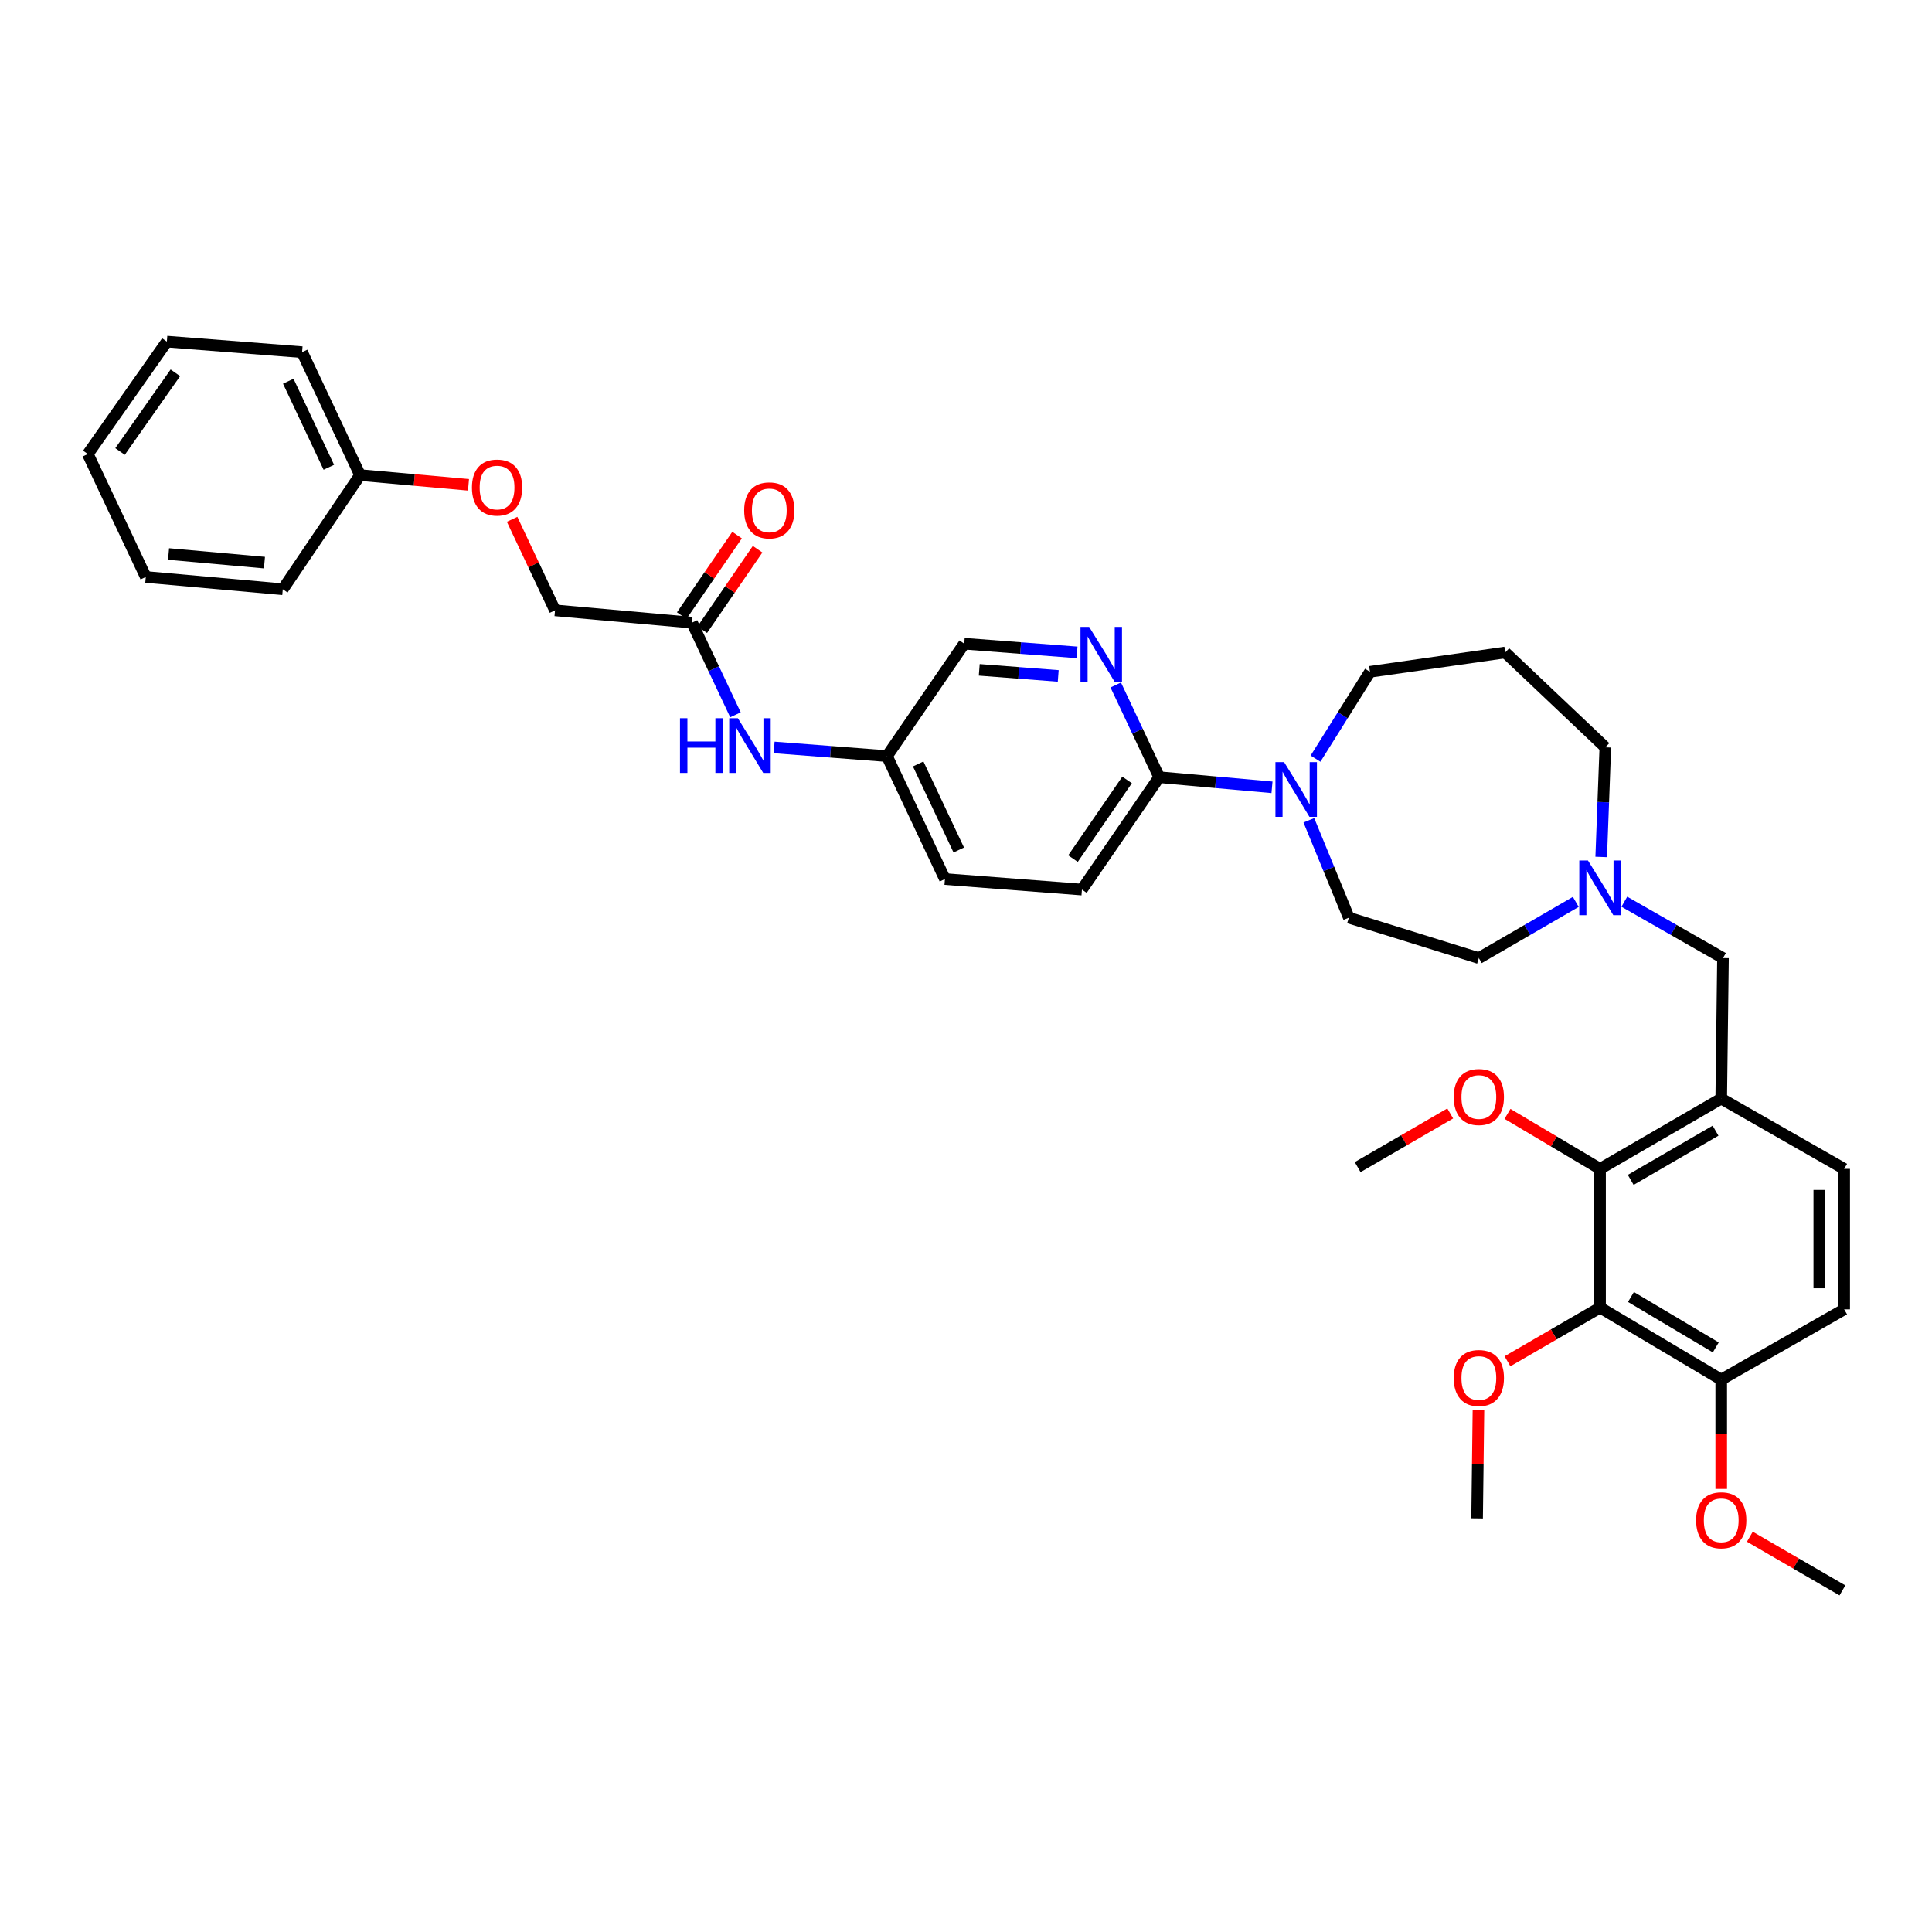 <?xml version='1.0' encoding='iso-8859-1'?>
<svg version='1.1' baseProfile='full'
              xmlns='http://www.w3.org/2000/svg'
                      xmlns:rdkit='http://www.rdkit.org/xml'
                      xmlns:xlink='http://www.w3.org/1999/xlink'
                  xml:space='preserve'
width='1000px' height='1000px' viewBox='0 0 1000 1000'>
<!-- END OF HEADER -->
<rect style='opacity:1.0;fill:#FFFFFF;stroke:none' width='1000' height='1000' x='0' y='0'> </rect>
<path class='bond-0' d='M 828.181,676.813 L 890.905,714.091' style='fill:none;fill-rule:evenodd;stroke:#000000;stroke-width:6px;stroke-linecap:butt;stroke-linejoin:miter;stroke-opacity:1' />
<path class='bond-0' d='M 844.175,671.323 L 888.082,697.418' style='fill:none;fill-rule:evenodd;stroke:#000000;stroke-width:6px;stroke-linecap:butt;stroke-linejoin:miter;stroke-opacity:1' />
<path class='bond-1' d='M 828.181,676.813 L 828.181,605.001' style='fill:none;fill-rule:evenodd;stroke:#000000;stroke-width:6px;stroke-linecap:butt;stroke-linejoin:miter;stroke-opacity:1' />
<path class='bond-2' d='M 828.181,676.813 L 804.221,690.704' style='fill:none;fill-rule:evenodd;stroke:#000000;stroke-width:6px;stroke-linecap:butt;stroke-linejoin:miter;stroke-opacity:1' />
<path class='bond-2' d='M 804.221,690.704 L 780.262,704.594' style='fill:none;fill-rule:evenodd;stroke:#FF0000;stroke-width:6px;stroke-linecap:butt;stroke-linejoin:miter;stroke-opacity:1' />
<path class='bond-3' d='M 828.78,443.563 L 829.845,415.192' style='fill:none;fill-rule:evenodd;stroke:#0000FF;stroke-width:6px;stroke-linecap:butt;stroke-linejoin:miter;stroke-opacity:1' />
<path class='bond-3' d='M 829.845,415.192 L 830.909,386.82' style='fill:none;fill-rule:evenodd;stroke:#000000;stroke-width:6px;stroke-linecap:butt;stroke-linejoin:miter;stroke-opacity:1' />
<path class='bond-4' d='M 840.753,466.728 L 866.284,481.319' style='fill:none;fill-rule:evenodd;stroke:#0000FF;stroke-width:6px;stroke-linecap:butt;stroke-linejoin:miter;stroke-opacity:1' />
<path class='bond-4' d='M 866.284,481.319 L 891.814,495.911' style='fill:none;fill-rule:evenodd;stroke:#000000;stroke-width:6px;stroke-linecap:butt;stroke-linejoin:miter;stroke-opacity:1' />
<path class='bond-5' d='M 815.628,466.82 L 790.539,481.365' style='fill:none;fill-rule:evenodd;stroke:#0000FF;stroke-width:6px;stroke-linecap:butt;stroke-linejoin:miter;stroke-opacity:1' />
<path class='bond-5' d='M 790.539,481.365 L 765.449,495.911' style='fill:none;fill-rule:evenodd;stroke:#000000;stroke-width:6px;stroke-linecap:butt;stroke-linejoin:miter;stroke-opacity:1' />
<path class='bond-6' d='M 891.814,495.911 L 890.905,568.633' style='fill:none;fill-rule:evenodd;stroke:#000000;stroke-width:6px;stroke-linecap:butt;stroke-linejoin:miter;stroke-opacity:1' />
<path class='bond-7' d='M 890.905,714.091 L 954.545,677.723' style='fill:none;fill-rule:evenodd;stroke:#000000;stroke-width:6px;stroke-linecap:butt;stroke-linejoin:miter;stroke-opacity:1' />
<path class='bond-8' d='M 890.905,714.091 L 890.905,742.383' style='fill:none;fill-rule:evenodd;stroke:#000000;stroke-width:6px;stroke-linecap:butt;stroke-linejoin:miter;stroke-opacity:1' />
<path class='bond-8' d='M 890.905,742.383 L 890.905,770.675' style='fill:none;fill-rule:evenodd;stroke:#FF0000;stroke-width:6px;stroke-linecap:butt;stroke-linejoin:miter;stroke-opacity:1' />
<path class='bond-9' d='M 954.545,677.723 L 954.545,605.001' style='fill:none;fill-rule:evenodd;stroke:#000000;stroke-width:6px;stroke-linecap:butt;stroke-linejoin:miter;stroke-opacity:1' />
<path class='bond-9' d='M 941.654,666.815 L 941.654,615.909' style='fill:none;fill-rule:evenodd;stroke:#000000;stroke-width:6px;stroke-linecap:butt;stroke-linejoin:miter;stroke-opacity:1' />
<path class='bond-10' d='M 265.064,268.795 L 276.17,292.353' style='fill:none;fill-rule:evenodd;stroke:#FF0000;stroke-width:6px;stroke-linecap:butt;stroke-linejoin:miter;stroke-opacity:1' />
<path class='bond-10' d='M 276.17,292.353 L 287.277,315.91' style='fill:none;fill-rule:evenodd;stroke:#000000;stroke-width:6px;stroke-linecap:butt;stroke-linejoin:miter;stroke-opacity:1' />
<path class='bond-11' d='M 242.496,250.949 L 214.43,248.429' style='fill:none;fill-rule:evenodd;stroke:#FF0000;stroke-width:6px;stroke-linecap:butt;stroke-linejoin:miter;stroke-opacity:1' />
<path class='bond-11' d='M 214.43,248.429 L 186.365,245.909' style='fill:none;fill-rule:evenodd;stroke:#000000;stroke-width:6px;stroke-linecap:butt;stroke-linejoin:miter;stroke-opacity:1' />
<path class='bond-12' d='M 380.676,369.992 L 369.428,346.134' style='fill:none;fill-rule:evenodd;stroke:#0000FF;stroke-width:6px;stroke-linecap:butt;stroke-linejoin:miter;stroke-opacity:1' />
<path class='bond-12' d='M 369.428,346.134 L 358.18,322.277' style='fill:none;fill-rule:evenodd;stroke:#000000;stroke-width:6px;stroke-linecap:butt;stroke-linejoin:miter;stroke-opacity:1' />
<path class='bond-13' d='M 400.699,386.874 L 429.895,389.121' style='fill:none;fill-rule:evenodd;stroke:#0000FF;stroke-width:6px;stroke-linecap:butt;stroke-linejoin:miter;stroke-opacity:1' />
<path class='bond-13' d='M 429.895,389.121 L 459.091,391.368' style='fill:none;fill-rule:evenodd;stroke:#000000;stroke-width:6px;stroke-linecap:butt;stroke-linejoin:miter;stroke-opacity:1' />
<path class='bond-14' d='M 363.491,325.929 L 377.813,305.1' style='fill:none;fill-rule:evenodd;stroke:#000000;stroke-width:6px;stroke-linecap:butt;stroke-linejoin:miter;stroke-opacity:1' />
<path class='bond-14' d='M 377.813,305.1 L 392.135,284.271' style='fill:none;fill-rule:evenodd;stroke:#FF0000;stroke-width:6px;stroke-linecap:butt;stroke-linejoin:miter;stroke-opacity:1' />
<path class='bond-14' d='M 352.868,318.625 L 367.19,297.796' style='fill:none;fill-rule:evenodd;stroke:#000000;stroke-width:6px;stroke-linecap:butt;stroke-linejoin:miter;stroke-opacity:1' />
<path class='bond-14' d='M 367.19,297.796 L 381.512,276.967' style='fill:none;fill-rule:evenodd;stroke:#FF0000;stroke-width:6px;stroke-linecap:butt;stroke-linejoin:miter;stroke-opacity:1' />
<path class='bond-15' d='M 358.18,322.277 L 287.277,315.91' style='fill:none;fill-rule:evenodd;stroke:#000000;stroke-width:6px;stroke-linecap:butt;stroke-linejoin:miter;stroke-opacity:1' />
<path class='bond-16' d='M 560.003,460.452 L 600.002,402.276' style='fill:none;fill-rule:evenodd;stroke:#000000;stroke-width:6px;stroke-linecap:butt;stroke-linejoin:miter;stroke-opacity:1' />
<path class='bond-16' d='M 555.38,444.422 L 583.379,403.698' style='fill:none;fill-rule:evenodd;stroke:#000000;stroke-width:6px;stroke-linecap:butt;stroke-linejoin:miter;stroke-opacity:1' />
<path class='bond-17' d='M 560.003,460.452 L 489.092,455.002' style='fill:none;fill-rule:evenodd;stroke:#000000;stroke-width:6px;stroke-linecap:butt;stroke-linejoin:miter;stroke-opacity:1' />
<path class='bond-18' d='M 677.461,424.589 L 687.819,449.793' style='fill:none;fill-rule:evenodd;stroke:#0000FF;stroke-width:6px;stroke-linecap:butt;stroke-linejoin:miter;stroke-opacity:1' />
<path class='bond-18' d='M 687.819,449.793 L 698.177,474.998' style='fill:none;fill-rule:evenodd;stroke:#000000;stroke-width:6px;stroke-linecap:butt;stroke-linejoin:miter;stroke-opacity:1' />
<path class='bond-19' d='M 680.91,392.678 L 695.001,370.204' style='fill:none;fill-rule:evenodd;stroke:#0000FF;stroke-width:6px;stroke-linecap:butt;stroke-linejoin:miter;stroke-opacity:1' />
<path class='bond-19' d='M 695.001,370.204 L 709.092,347.73' style='fill:none;fill-rule:evenodd;stroke:#000000;stroke-width:6px;stroke-linecap:butt;stroke-linejoin:miter;stroke-opacity:1' />
<path class='bond-20' d='M 658.385,407.512 L 629.194,404.894' style='fill:none;fill-rule:evenodd;stroke:#0000FF;stroke-width:6px;stroke-linecap:butt;stroke-linejoin:miter;stroke-opacity:1' />
<path class='bond-20' d='M 629.194,404.894 L 600.002,402.276' style='fill:none;fill-rule:evenodd;stroke:#000000;stroke-width:6px;stroke-linecap:butt;stroke-linejoin:miter;stroke-opacity:1' />
<path class='bond-21' d='M 600.002,402.276 L 588.753,378.415' style='fill:none;fill-rule:evenodd;stroke:#000000;stroke-width:6px;stroke-linecap:butt;stroke-linejoin:miter;stroke-opacity:1' />
<path class='bond-21' d='M 588.753,378.415 L 577.505,354.554' style='fill:none;fill-rule:evenodd;stroke:#0000FF;stroke-width:6px;stroke-linecap:butt;stroke-linejoin:miter;stroke-opacity:1' />
<path class='bond-22' d='M 557.483,337.673 L 528.287,335.429' style='fill:none;fill-rule:evenodd;stroke:#0000FF;stroke-width:6px;stroke-linecap:butt;stroke-linejoin:miter;stroke-opacity:1' />
<path class='bond-22' d='M 528.287,335.429 L 499.09,333.185' style='fill:none;fill-rule:evenodd;stroke:#000000;stroke-width:6px;stroke-linecap:butt;stroke-linejoin:miter;stroke-opacity:1' />
<path class='bond-22' d='M 547.736,349.853 L 527.299,348.282' style='fill:none;fill-rule:evenodd;stroke:#0000FF;stroke-width:6px;stroke-linecap:butt;stroke-linejoin:miter;stroke-opacity:1' />
<path class='bond-22' d='M 527.299,348.282 L 506.861,346.711' style='fill:none;fill-rule:evenodd;stroke:#000000;stroke-width:6px;stroke-linecap:butt;stroke-linejoin:miter;stroke-opacity:1' />
<path class='bond-23' d='M 830.909,386.82 L 779.086,337.725' style='fill:none;fill-rule:evenodd;stroke:#000000;stroke-width:6px;stroke-linecap:butt;stroke-linejoin:miter;stroke-opacity:1' />
<path class='bond-24' d='M 765.449,495.911 L 698.177,474.998' style='fill:none;fill-rule:evenodd;stroke:#000000;stroke-width:6px;stroke-linecap:butt;stroke-linejoin:miter;stroke-opacity:1' />
<path class='bond-25' d='M 779.086,337.725 L 709.092,347.73' style='fill:none;fill-rule:evenodd;stroke:#000000;stroke-width:6px;stroke-linecap:butt;stroke-linejoin:miter;stroke-opacity:1' />
<path class='bond-26' d='M 499.09,333.185 L 459.091,391.368' style='fill:none;fill-rule:evenodd;stroke:#000000;stroke-width:6px;stroke-linecap:butt;stroke-linejoin:miter;stroke-opacity:1' />
<path class='bond-27' d='M 459.091,391.368 L 489.092,455.002' style='fill:none;fill-rule:evenodd;stroke:#000000;stroke-width:6px;stroke-linecap:butt;stroke-linejoin:miter;stroke-opacity:1' />
<path class='bond-27' d='M 475.252,395.416 L 496.253,439.959' style='fill:none;fill-rule:evenodd;stroke:#000000;stroke-width:6px;stroke-linecap:butt;stroke-linejoin:miter;stroke-opacity:1' />
<path class='bond-28' d='M 186.365,245.909 L 156.364,182.276' style='fill:none;fill-rule:evenodd;stroke:#000000;stroke-width:6px;stroke-linecap:butt;stroke-linejoin:miter;stroke-opacity:1' />
<path class='bond-28' d='M 170.205,241.862 L 149.204,197.318' style='fill:none;fill-rule:evenodd;stroke:#000000;stroke-width:6px;stroke-linecap:butt;stroke-linejoin:miter;stroke-opacity:1' />
<path class='bond-29' d='M 186.365,245.909 L 146.366,305.002' style='fill:none;fill-rule:evenodd;stroke:#000000;stroke-width:6px;stroke-linecap:butt;stroke-linejoin:miter;stroke-opacity:1' />
<path class='bond-30' d='M 156.364,182.276 L 86.363,176.818' style='fill:none;fill-rule:evenodd;stroke:#000000;stroke-width:6px;stroke-linecap:butt;stroke-linejoin:miter;stroke-opacity:1' />
<path class='bond-31' d='M 146.366,305.002 L 75.456,298.636' style='fill:none;fill-rule:evenodd;stroke:#000000;stroke-width:6px;stroke-linecap:butt;stroke-linejoin:miter;stroke-opacity:1' />
<path class='bond-31' d='M 136.882,291.208 L 87.245,286.751' style='fill:none;fill-rule:evenodd;stroke:#000000;stroke-width:6px;stroke-linecap:butt;stroke-linejoin:miter;stroke-opacity:1' />
<path class='bond-32' d='M 86.363,176.818 L 45.455,235.002' style='fill:none;fill-rule:evenodd;stroke:#000000;stroke-width:6px;stroke-linecap:butt;stroke-linejoin:miter;stroke-opacity:1' />
<path class='bond-32' d='M 90.773,192.961 L 62.137,233.689' style='fill:none;fill-rule:evenodd;stroke:#000000;stroke-width:6px;stroke-linecap:butt;stroke-linejoin:miter;stroke-opacity:1' />
<path class='bond-33' d='M 75.456,298.636 L 45.455,235.002' style='fill:none;fill-rule:evenodd;stroke:#000000;stroke-width:6px;stroke-linecap:butt;stroke-linejoin:miter;stroke-opacity:1' />
<path class='bond-34' d='M 954.545,605.001 L 890.905,568.633' style='fill:none;fill-rule:evenodd;stroke:#000000;stroke-width:6px;stroke-linecap:butt;stroke-linejoin:miter;stroke-opacity:1' />
<path class='bond-35' d='M 890.905,568.633 L 828.181,605.001' style='fill:none;fill-rule:evenodd;stroke:#000000;stroke-width:6px;stroke-linecap:butt;stroke-linejoin:miter;stroke-opacity:1' />
<path class='bond-35' d='M 887.962,585.24 L 844.055,610.698' style='fill:none;fill-rule:evenodd;stroke:#000000;stroke-width:6px;stroke-linecap:butt;stroke-linejoin:miter;stroke-opacity:1' />
<path class='bond-36' d='M 828.181,605.001 L 804.227,590.769' style='fill:none;fill-rule:evenodd;stroke:#000000;stroke-width:6px;stroke-linecap:butt;stroke-linejoin:miter;stroke-opacity:1' />
<path class='bond-36' d='M 804.227,590.769 L 780.274,576.538' style='fill:none;fill-rule:evenodd;stroke:#FF0000;stroke-width:6px;stroke-linecap:butt;stroke-linejoin:miter;stroke-opacity:1' />
<path class='bond-37' d='M 765.244,729.76 L 764.895,757.832' style='fill:none;fill-rule:evenodd;stroke:#FF0000;stroke-width:6px;stroke-linecap:butt;stroke-linejoin:miter;stroke-opacity:1' />
<path class='bond-37' d='M 764.895,757.832 L 764.547,785.904' style='fill:none;fill-rule:evenodd;stroke:#000000;stroke-width:6px;stroke-linecap:butt;stroke-linejoin:miter;stroke-opacity:1' />
<path class='bond-38' d='M 905.717,795.401 L 929.677,809.291' style='fill:none;fill-rule:evenodd;stroke:#FF0000;stroke-width:6px;stroke-linecap:butt;stroke-linejoin:miter;stroke-opacity:1' />
<path class='bond-38' d='M 929.677,809.291 L 953.636,823.182' style='fill:none;fill-rule:evenodd;stroke:#000000;stroke-width:6px;stroke-linecap:butt;stroke-linejoin:miter;stroke-opacity:1' />
<path class='bond-39' d='M 750.637,576.317 L 726.681,590.204' style='fill:none;fill-rule:evenodd;stroke:#FF0000;stroke-width:6px;stroke-linecap:butt;stroke-linejoin:miter;stroke-opacity:1' />
<path class='bond-39' d='M 726.681,590.204 L 702.725,604.091' style='fill:none;fill-rule:evenodd;stroke:#000000;stroke-width:6px;stroke-linecap:butt;stroke-linejoin:miter;stroke-opacity:1' />
<path  class='atom-1' d='M 821.921 445.382
L 831.201 460.382
Q 832.121 461.862, 833.601 464.542
Q 835.081 467.222, 835.161 467.382
L 835.161 445.382
L 838.921 445.382
L 838.921 473.702
L 835.041 473.702
L 825.081 457.302
Q 823.921 455.382, 822.681 453.182
Q 821.481 450.982, 821.121 450.302
L 821.121 473.702
L 817.441 473.702
L 817.441 445.382
L 821.921 445.382
' fill='#0000FF'/>
<path  class='atom-5' d='M 244.275 252.356
Q 244.275 245.556, 247.635 241.756
Q 250.995 237.956, 257.275 237.956
Q 263.555 237.956, 266.915 241.756
Q 270.275 245.556, 270.275 252.356
Q 270.275 259.236, 266.875 263.156
Q 263.475 267.036, 257.275 267.036
Q 251.035 267.036, 247.635 263.156
Q 244.275 259.276, 244.275 252.356
M 257.275 263.836
Q 261.595 263.836, 263.915 260.956
Q 266.275 258.036, 266.275 252.356
Q 266.275 246.796, 263.915 243.996
Q 261.595 241.156, 257.275 241.156
Q 252.955 241.156, 250.595 243.956
Q 248.275 246.756, 248.275 252.356
Q 248.275 258.076, 250.595 260.956
Q 252.955 263.836, 257.275 263.836
' fill='#FF0000'/>
<path  class='atom-6' d='M 351.961 371.751
L 355.801 371.751
L 355.801 383.791
L 370.281 383.791
L 370.281 371.751
L 374.121 371.751
L 374.121 400.071
L 370.281 400.071
L 370.281 386.991
L 355.801 386.991
L 355.801 400.071
L 351.961 400.071
L 351.961 371.751
' fill='#0000FF'/>
<path  class='atom-6' d='M 381.921 371.751
L 391.201 386.751
Q 392.121 388.231, 393.601 390.911
Q 395.081 393.591, 395.161 393.751
L 395.161 371.751
L 398.921 371.751
L 398.921 400.071
L 395.041 400.071
L 385.081 383.671
Q 383.921 381.751, 382.681 379.551
Q 381.481 377.351, 381.121 376.671
L 381.121 400.071
L 377.441 400.071
L 377.441 371.751
L 381.921 371.751
' fill='#0000FF'/>
<path  class='atom-8' d='M 385.186 264.174
Q 385.186 257.374, 388.546 253.574
Q 391.906 249.774, 398.186 249.774
Q 404.466 249.774, 407.826 253.574
Q 411.186 257.374, 411.186 264.174
Q 411.186 271.054, 407.786 274.974
Q 404.386 278.854, 398.186 278.854
Q 391.946 278.854, 388.546 274.974
Q 385.186 271.094, 385.186 264.174
M 398.186 275.654
Q 402.506 275.654, 404.826 272.774
Q 407.186 269.854, 407.186 264.174
Q 407.186 258.614, 404.826 255.814
Q 402.506 252.974, 398.186 252.974
Q 393.866 252.974, 391.506 255.774
Q 389.186 258.574, 389.186 264.174
Q 389.186 269.894, 391.506 272.774
Q 393.866 275.654, 398.186 275.654
' fill='#FF0000'/>
<path  class='atom-11' d='M 664.645 394.475
L 673.925 409.475
Q 674.845 410.955, 676.325 413.635
Q 677.805 416.315, 677.885 416.475
L 677.885 394.475
L 681.645 394.475
L 681.645 422.795
L 677.765 422.795
L 667.805 406.395
Q 666.645 404.475, 665.405 402.275
Q 664.205 400.075, 663.845 399.395
L 663.845 422.795
L 660.165 422.795
L 660.165 394.475
L 664.645 394.475
' fill='#0000FF'/>
<path  class='atom-13' d='M 563.741 324.475
L 573.021 339.475
Q 573.941 340.955, 575.421 343.635
Q 576.901 346.315, 576.981 346.475
L 576.981 324.475
L 580.741 324.475
L 580.741 352.795
L 576.861 352.795
L 566.901 336.395
Q 565.741 334.475, 564.501 332.275
Q 563.301 330.075, 562.941 329.395
L 562.941 352.795
L 559.261 352.795
L 559.261 324.475
L 563.741 324.475
' fill='#0000FF'/>
<path  class='atom-31' d='M 752.449 713.262
Q 752.449 706.462, 755.809 702.662
Q 759.169 698.862, 765.449 698.862
Q 771.729 698.862, 775.089 702.662
Q 778.449 706.462, 778.449 713.262
Q 778.449 720.142, 775.049 724.062
Q 771.649 727.942, 765.449 727.942
Q 759.209 727.942, 755.809 724.062
Q 752.449 720.182, 752.449 713.262
M 765.449 724.742
Q 769.769 724.742, 772.089 721.862
Q 774.449 718.942, 774.449 713.262
Q 774.449 707.702, 772.089 704.902
Q 769.769 702.062, 765.449 702.062
Q 761.129 702.062, 758.769 704.862
Q 756.449 707.662, 756.449 713.262
Q 756.449 718.982, 758.769 721.862
Q 761.129 724.742, 765.449 724.742
' fill='#FF0000'/>
<path  class='atom-33' d='M 877.905 786.893
Q 877.905 780.093, 881.265 776.293
Q 884.625 772.493, 890.905 772.493
Q 897.185 772.493, 900.545 776.293
Q 903.905 780.093, 903.905 786.893
Q 903.905 793.773, 900.505 797.693
Q 897.105 801.573, 890.905 801.573
Q 884.665 801.573, 881.265 797.693
Q 877.905 793.813, 877.905 786.893
M 890.905 798.373
Q 895.225 798.373, 897.545 795.493
Q 899.905 792.573, 899.905 786.893
Q 899.905 781.333, 897.545 778.533
Q 895.225 775.693, 890.905 775.693
Q 886.585 775.693, 884.225 778.493
Q 881.905 781.293, 881.905 786.893
Q 881.905 792.613, 884.225 795.493
Q 886.585 798.373, 890.905 798.373
' fill='#FF0000'/>
<path  class='atom-35' d='M 752.449 567.81
Q 752.449 561.01, 755.809 557.21
Q 759.169 553.41, 765.449 553.41
Q 771.729 553.41, 775.089 557.21
Q 778.449 561.01, 778.449 567.81
Q 778.449 574.69, 775.049 578.61
Q 771.649 582.49, 765.449 582.49
Q 759.209 582.49, 755.809 578.61
Q 752.449 574.73, 752.449 567.81
M 765.449 579.29
Q 769.769 579.29, 772.089 576.41
Q 774.449 573.49, 774.449 567.81
Q 774.449 562.25, 772.089 559.45
Q 769.769 556.61, 765.449 556.61
Q 761.129 556.61, 758.769 559.41
Q 756.449 562.21, 756.449 567.81
Q 756.449 573.53, 758.769 576.41
Q 761.129 579.29, 765.449 579.29
' fill='#FF0000'/>
</svg>

